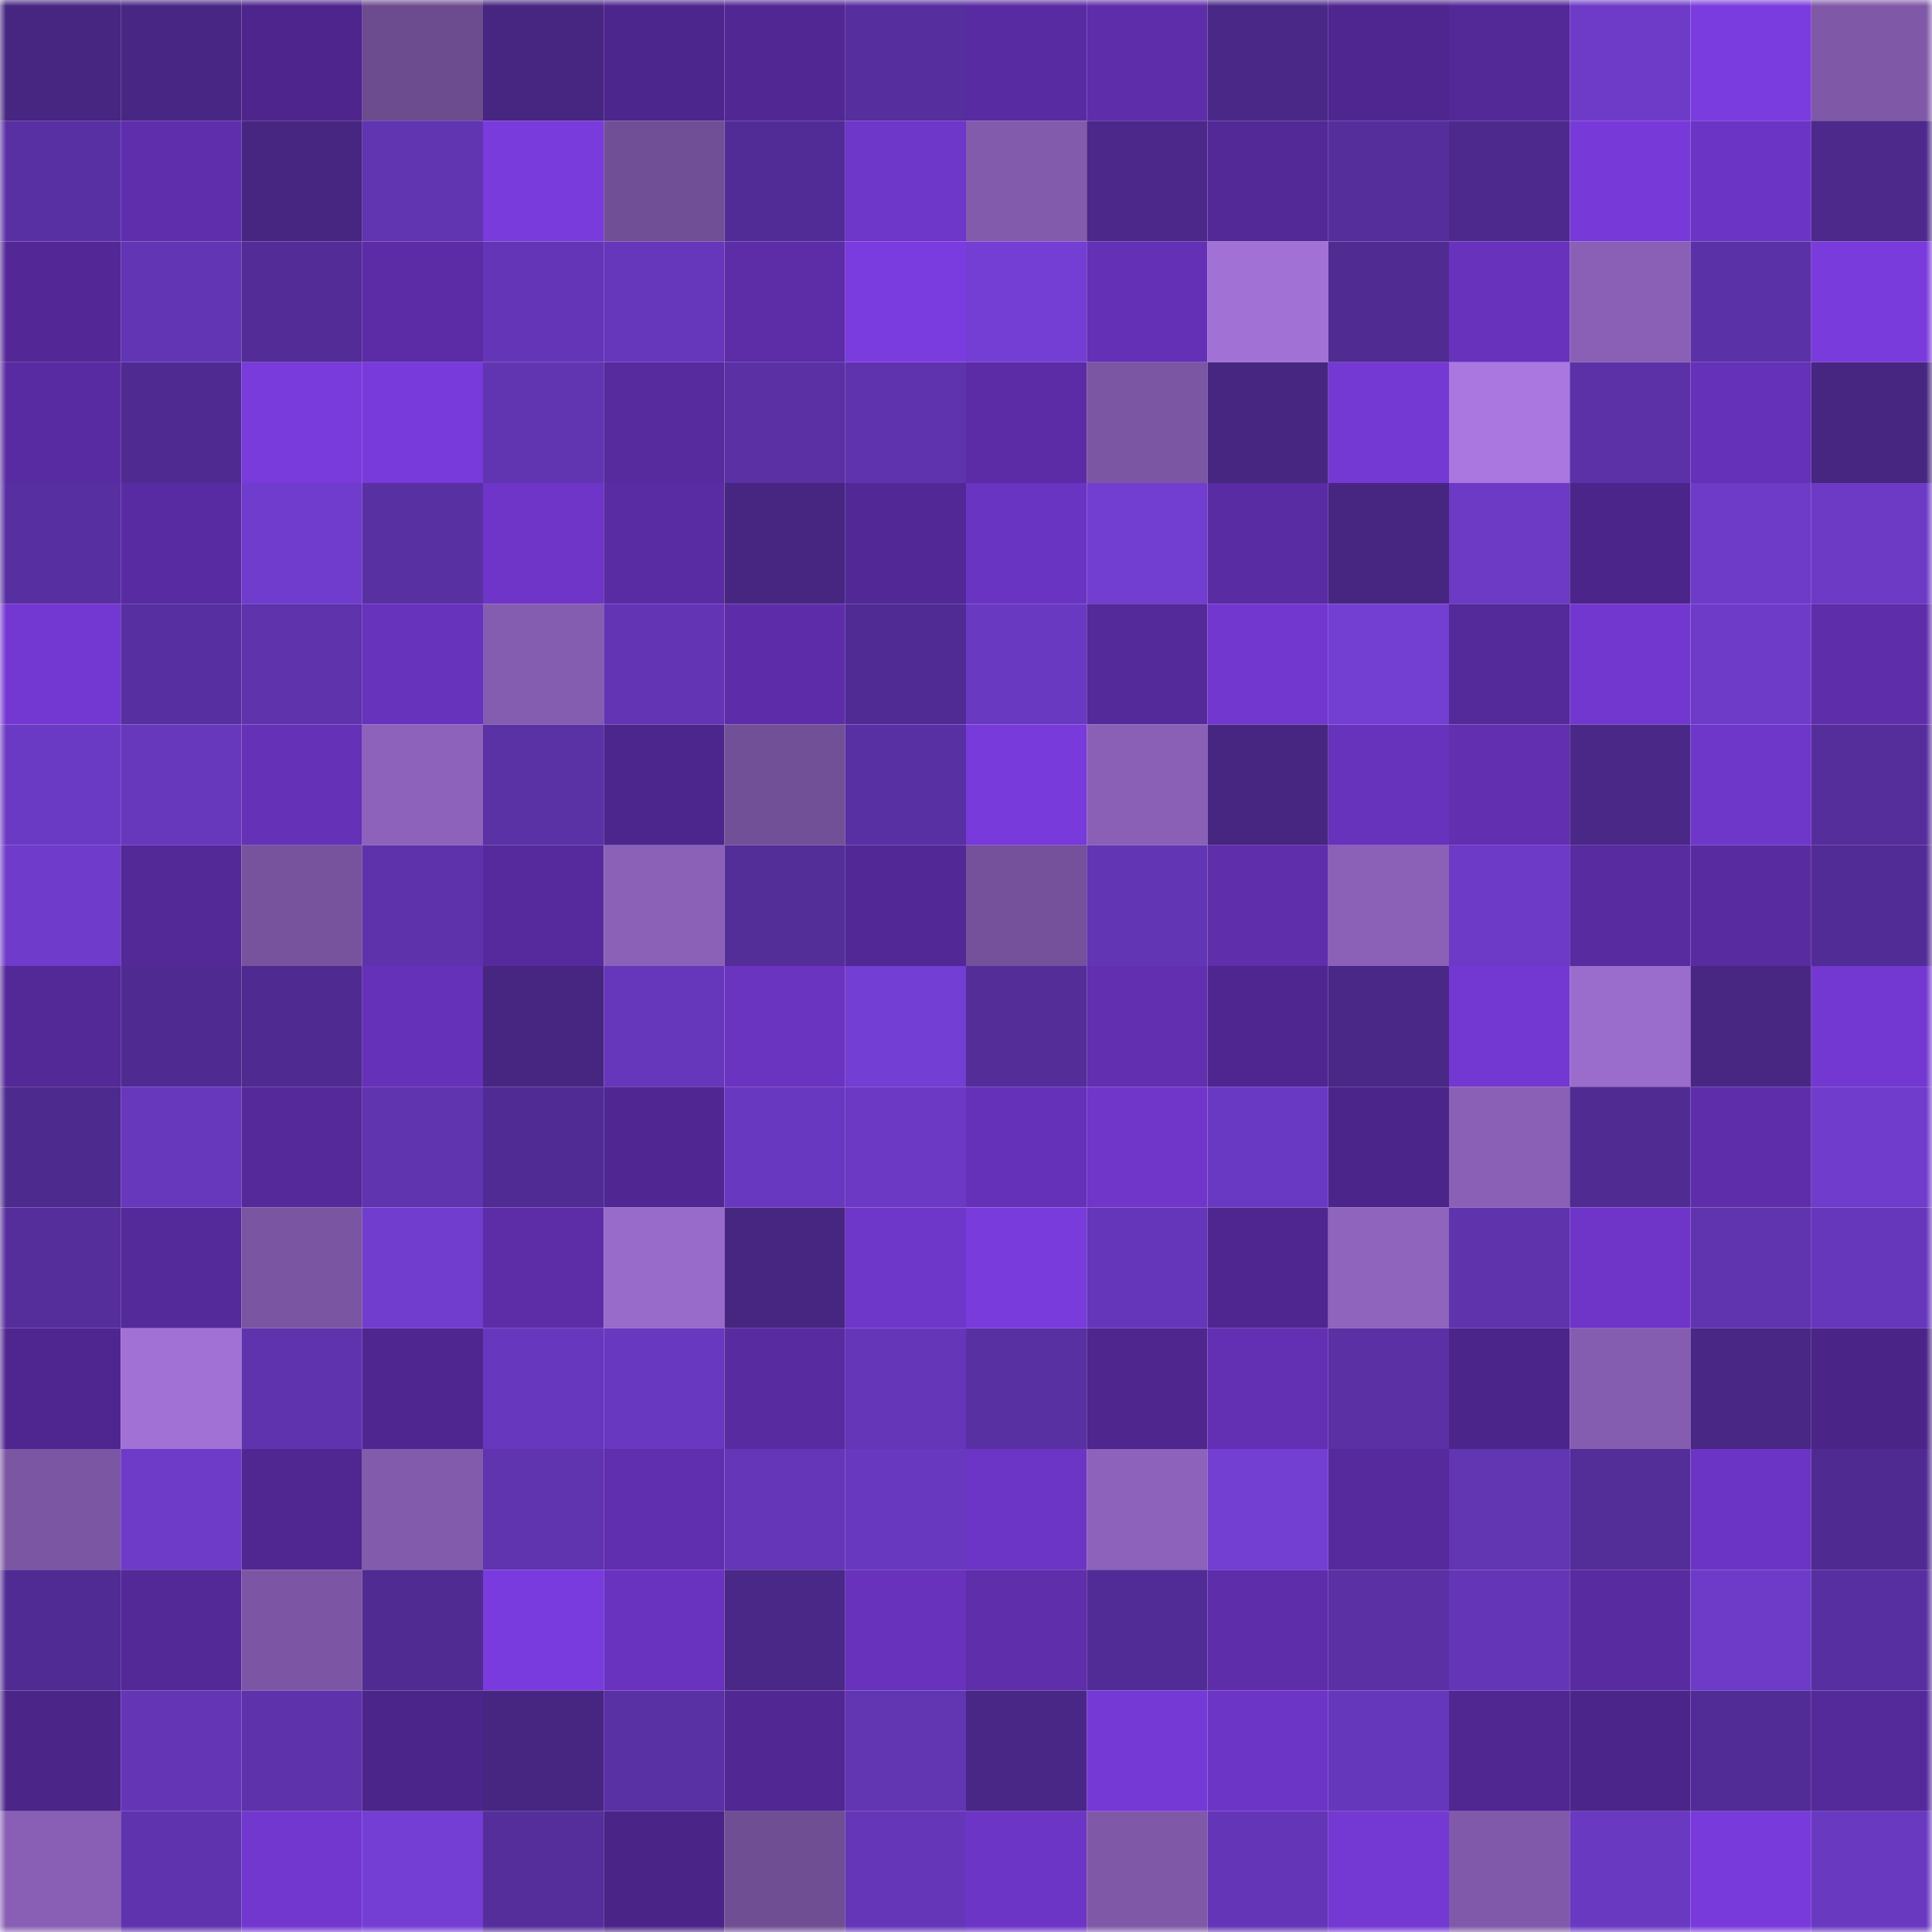 <svg viewBox="0 0 160 160" fill="none" role="img" xmlns="http://www.w3.org/2000/svg" width="240" height="240" name="farcaster%2Cmisty"><mask id="312759085" mask-type="alpha" maskUnits="userSpaceOnUse" x="0" y="0" width="160" height="160"><rect width="160" height="160" fill="#FFFFFF"></rect></mask><g mask="url(#312759085)"><rect x="0" y="0" width="10" height="10" fill="#462680"></rect><rect x="10" y="0" width="10" height="10" fill="#482784"></rect><rect x="20" y="0" width="10" height="10" fill="#4d258c"></rect><rect x="30" y="0" width="10" height="10" fill="#6c4b8f"></rect><rect x="40" y="0" width="10" height="10" fill="#462680"></rect><rect x="50" y="0" width="10" height="10" fill="#4d268d"></rect><rect x="60" y="0" width="10" height="10" fill="#512793"></rect><rect x="70" y="0" width="10" height="10" fill="#562e9e"></rect><rect x="80" y="0" width="10" height="10" fill="#592ba2"></rect><rect x="90" y="0" width="10" height="10" fill="#5e2daa"></rect><rect x="100" y="0" width="10" height="10" fill="#4a2887"></rect><rect x="110" y="0" width="10" height="10" fill="#4f268f"></rect><rect x="120" y="0" width="10" height="10" fill="#532897"></rect><rect x="130" y="0" width="10" height="10" fill="#6d3bc8"></rect><rect x="140" y="0" width="10" height="10" fill="#7b3cdf"></rect><rect x="150" y="0" width="10" height="10" fill="#7f58a8"></rect><rect x="0" y="10" width="10" height="10" fill="#5930a4"></rect><rect x="10" y="10" width="10" height="10" fill="#5f2ead"></rect><rect x="20" y="10" width="10" height="10" fill="#472681"></rect><rect x="30" y="10" width="10" height="10" fill="#6134b2"></rect><rect x="40" y="10" width="10" height="10" fill="#793bdc"></rect><rect x="50" y="10" width="10" height="10" fill="#714f96"></rect><rect x="60" y="10" width="10" height="10" fill="#522c96"></rect><rect x="70" y="10" width="10" height="10" fill="#6e36c9"></rect><rect x="80" y="10" width="10" height="10" fill="#825bac"></rect><rect x="90" y="10" width="10" height="10" fill="#4b2889"></rect><rect x="100" y="10" width="10" height="10" fill="#532897"></rect><rect x="110" y="10" width="10" height="10" fill="#552e9c"></rect><rect x="120" y="10" width="10" height="10" fill="#4d298d"></rect><rect x="130" y="10" width="10" height="10" fill="#773ad9"></rect><rect x="140" y="10" width="10" height="10" fill="#6c34c5"></rect><rect x="150" y="10" width="10" height="10" fill="#4c298b"></rect><rect x="0" y="20" width="10" height="10" fill="#532896"></rect><rect x="10" y="20" width="10" height="10" fill="#6235b4"></rect><rect x="20" y="20" width="10" height="10" fill="#532c97"></rect><rect x="30" y="20" width="10" height="10" fill="#5b2ca5"></rect><rect x="40" y="20" width="10" height="10" fill="#6436b7"></rect><rect x="50" y="20" width="10" height="10" fill="#6637ba"></rect><rect x="60" y="20" width="10" height="10" fill="#5c2da7"></rect><rect x="70" y="20" width="10" height="10" fill="#7b3cdf"></rect><rect x="80" y="20" width="10" height="10" fill="#743ed4"></rect><rect x="90" y="20" width="10" height="10" fill="#6430b6"></rect><rect x="100" y="20" width="10" height="10" fill="#a271d6"></rect><rect x="110" y="20" width="10" height="10" fill="#502b92"></rect><rect x="120" y="20" width="10" height="10" fill="#6832bd"></rect><rect x="130" y="20" width="10" height="10" fill="#8960b5"></rect><rect x="140" y="20" width="10" height="10" fill="#5b31a7"></rect><rect x="150" y="20" width="10" height="10" fill="#793bdc"></rect><rect x="0" y="30" width="10" height="10" fill="#592ba2"></rect><rect x="10" y="30" width="10" height="10" fill="#4f2b91"></rect><rect x="20" y="30" width="10" height="10" fill="#7a3bdd"></rect><rect x="30" y="30" width="10" height="10" fill="#783adb"></rect><rect x="40" y="30" width="10" height="10" fill="#6134b1"></rect><rect x="50" y="30" width="10" height="10" fill="#572a9e"></rect><rect x="60" y="30" width="10" height="10" fill="#5a30a4"></rect><rect x="70" y="30" width="10" height="10" fill="#5f33ae"></rect><rect x="80" y="30" width="10" height="10" fill="#5b2ca5"></rect><rect x="90" y="30" width="10" height="10" fill="#7b56a3"></rect><rect x="100" y="30" width="10" height="10" fill="#462680"></rect><rect x="110" y="30" width="10" height="10" fill="#7438d3"></rect><rect x="120" y="30" width="10" height="10" fill="#aa77e1"></rect><rect x="130" y="30" width="10" height="10" fill="#5c31a8"></rect><rect x="140" y="30" width="10" height="10" fill="#6531b8"></rect><rect x="150" y="30" width="10" height="10" fill="#462680"></rect><rect x="0" y="40" width="10" height="10" fill="#582fa1"></rect><rect x="10" y="40" width="10" height="10" fill="#592ba2"></rect><rect x="20" y="40" width="10" height="10" fill="#703ccd"></rect><rect x="30" y="40" width="10" height="10" fill="#5830a2"></rect><rect x="40" y="40" width="10" height="10" fill="#6e35c8"></rect><rect x="50" y="40" width="10" height="10" fill="#5a2ca3"></rect><rect x="60" y="40" width="10" height="10" fill="#472682"></rect><rect x="70" y="40" width="10" height="10" fill="#522896"></rect><rect x="80" y="40" width="10" height="10" fill="#6a34c2"></rect><rect x="90" y="40" width="10" height="10" fill="#723dd1"></rect><rect x="100" y="40" width="10" height="10" fill="#5a2ca4"></rect><rect x="110" y="40" width="10" height="10" fill="#472682"></rect><rect x="120" y="40" width="10" height="10" fill="#6c3ac5"></rect><rect x="130" y="40" width="10" height="10" fill="#4c258a"></rect><rect x="140" y="40" width="10" height="10" fill="#6e3bc9"></rect><rect x="150" y="40" width="10" height="10" fill="#6c3ac5"></rect><rect x="0" y="50" width="10" height="10" fill="#7338d1"></rect><rect x="10" y="50" width="10" height="10" fill="#582fa1"></rect><rect x="20" y="50" width="10" height="10" fill="#5e33ac"></rect><rect x="30" y="50" width="10" height="10" fill="#6732bc"></rect><rect x="40" y="50" width="10" height="10" fill="#855db0"></rect><rect x="50" y="50" width="10" height="10" fill="#6335b5"></rect><rect x="60" y="50" width="10" height="10" fill="#5d2da9"></rect><rect x="70" y="50" width="10" height="10" fill="#502b93"></rect><rect x="80" y="50" width="10" height="10" fill="#6a39c2"></rect><rect x="90" y="50" width="10" height="10" fill="#542999"></rect><rect x="100" y="50" width="10" height="10" fill="#7137ce"></rect><rect x="110" y="50" width="10" height="10" fill="#733ed2"></rect><rect x="120" y="50" width="10" height="10" fill="#542999"></rect><rect x="130" y="50" width="10" height="10" fill="#7137ce"></rect><rect x="140" y="50" width="10" height="10" fill="#6e3bc9"></rect><rect x="150" y="50" width="10" height="10" fill="#5d2daa"></rect><rect x="0" y="60" width="10" height="10" fill="#6b3ac4"></rect><rect x="10" y="60" width="10" height="10" fill="#6737bc"></rect><rect x="20" y="60" width="10" height="10" fill="#6431b7"></rect><rect x="30" y="60" width="10" height="10" fill="#8d62ba"></rect><rect x="40" y="60" width="10" height="10" fill="#5b31a6"></rect><rect x="50" y="60" width="10" height="10" fill="#4d268d"></rect><rect x="60" y="60" width="10" height="10" fill="#725097"></rect><rect x="70" y="60" width="10" height="10" fill="#5930a3"></rect><rect x="80" y="60" width="10" height="10" fill="#783ada"></rect><rect x="90" y="60" width="10" height="10" fill="#8a60b7"></rect><rect x="100" y="60" width="10" height="10" fill="#472682"></rect><rect x="110" y="60" width="10" height="10" fill="#6732bc"></rect><rect x="120" y="60" width="10" height="10" fill="#612fb0"></rect><rect x="130" y="60" width="10" height="10" fill="#4a2888"></rect><rect x="140" y="60" width="10" height="10" fill="#6f36ca"></rect><rect x="150" y="60" width="10" height="10" fill="#552e9b"></rect><rect x="0" y="70" width="10" height="10" fill="#6e3bca"></rect><rect x="10" y="70" width="10" height="10" fill="#532897"></rect><rect x="20" y="70" width="10" height="10" fill="#77539d"></rect><rect x="30" y="70" width="10" height="10" fill="#5d32aa"></rect><rect x="40" y="70" width="10" height="10" fill="#562a9d"></rect><rect x="50" y="70" width="10" height="10" fill="#8b61b8"></rect><rect x="60" y="70" width="10" height="10" fill="#532d98"></rect><rect x="70" y="70" width="10" height="10" fill="#522896"></rect><rect x="80" y="70" width="10" height="10" fill="#74519a"></rect><rect x="90" y="70" width="10" height="10" fill="#6235b4"></rect><rect x="100" y="70" width="10" height="10" fill="#5e2eab"></rect><rect x="110" y="70" width="10" height="10" fill="#8b61b7"></rect><rect x="120" y="70" width="10" height="10" fill="#6c3ac6"></rect><rect x="130" y="70" width="10" height="10" fill="#582ba0"></rect><rect x="140" y="70" width="10" height="10" fill="#592ba1"></rect><rect x="150" y="70" width="10" height="10" fill="#522c96"></rect><rect x="0" y="80" width="10" height="10" fill="#532897"></rect><rect x="10" y="80" width="10" height="10" fill="#4f2b91"></rect><rect x="20" y="80" width="10" height="10" fill="#4f2a90"></rect><rect x="30" y="80" width="10" height="10" fill="#6631b9"></rect><rect x="40" y="80" width="10" height="10" fill="#472682"></rect><rect x="50" y="80" width="10" height="10" fill="#6637ba"></rect><rect x="60" y="80" width="10" height="10" fill="#6a33c0"></rect><rect x="70" y="80" width="10" height="10" fill="#733ed3"></rect><rect x="80" y="80" width="10" height="10" fill="#542d99"></rect><rect x="90" y="80" width="10" height="10" fill="#612fb0"></rect><rect x="100" y="80" width="10" height="10" fill="#4f2690"></rect><rect x="110" y="80" width="10" height="10" fill="#4a2887"></rect><rect x="120" y="80" width="10" height="10" fill="#7338d2"></rect><rect x="130" y="80" width="10" height="10" fill="#9a6ccc"></rect><rect x="140" y="80" width="10" height="10" fill="#482783"></rect><rect x="150" y="80" width="10" height="10" fill="#7338d1"></rect><rect x="0" y="90" width="10" height="10" fill="#4d2a8e"></rect><rect x="10" y="90" width="10" height="10" fill="#6737bc"></rect><rect x="20" y="90" width="10" height="10" fill="#55299a"></rect><rect x="30" y="90" width="10" height="10" fill="#6033af"></rect><rect x="40" y="90" width="10" height="10" fill="#502b93"></rect><rect x="50" y="90" width="10" height="10" fill="#502792"></rect><rect x="60" y="90" width="10" height="10" fill="#6938c0"></rect><rect x="70" y="90" width="10" height="10" fill="#6b39c3"></rect><rect x="80" y="90" width="10" height="10" fill="#6531b8"></rect><rect x="90" y="90" width="10" height="10" fill="#6f36c9"></rect><rect x="100" y="90" width="10" height="10" fill="#6a39c3"></rect><rect x="110" y="90" width="10" height="10" fill="#4b2589"></rect><rect x="120" y="90" width="10" height="10" fill="#8a60b6"></rect><rect x="130" y="90" width="10" height="10" fill="#502b92"></rect><rect x="140" y="90" width="10" height="10" fill="#5d2daa"></rect><rect x="150" y="90" width="10" height="10" fill="#6f3ccb"></rect><rect x="0" y="100" width="10" height="10" fill="#552e9c"></rect><rect x="10" y="100" width="10" height="10" fill="#542999"></rect><rect x="20" y="100" width="10" height="10" fill="#7a55a1"></rect><rect x="30" y="100" width="10" height="10" fill="#713dcf"></rect><rect x="40" y="100" width="10" height="10" fill="#5c2da7"></rect><rect x="50" y="100" width="10" height="10" fill="#986ac9"></rect><rect x="60" y="100" width="10" height="10" fill="#472681"></rect><rect x="70" y="100" width="10" height="10" fill="#6e36c9"></rect><rect x="80" y="100" width="10" height="10" fill="#793bdc"></rect><rect x="90" y="100" width="10" height="10" fill="#6536b9"></rect><rect x="100" y="100" width="10" height="10" fill="#4f2690"></rect><rect x="110" y="100" width="10" height="10" fill="#8f64bd"></rect><rect x="120" y="100" width="10" height="10" fill="#5e33ac"></rect><rect x="130" y="100" width="10" height="10" fill="#6e35c8"></rect><rect x="140" y="100" width="10" height="10" fill="#6034af"></rect><rect x="150" y="100" width="10" height="10" fill="#6637bb"></rect><rect x="0" y="110" width="10" height="10" fill="#4f268f"></rect><rect x="10" y="110" width="10" height="10" fill="#a271d6"></rect><rect x="20" y="110" width="10" height="10" fill="#5f33ae"></rect><rect x="30" y="110" width="10" height="10" fill="#4f268f"></rect><rect x="40" y="110" width="10" height="10" fill="#6738bd"></rect><rect x="50" y="110" width="10" height="10" fill="#6938c0"></rect><rect x="60" y="110" width="10" height="10" fill="#582ba0"></rect><rect x="70" y="110" width="10" height="10" fill="#6536b8"></rect><rect x="80" y="110" width="10" height="10" fill="#5930a2"></rect><rect x="90" y="110" width="10" height="10" fill="#4e268e"></rect><rect x="100" y="110" width="10" height="10" fill="#6330b3"></rect><rect x="110" y="110" width="10" height="10" fill="#5a30a4"></rect><rect x="120" y="110" width="10" height="10" fill="#4c258a"></rect><rect x="130" y="110" width="10" height="10" fill="#855db0"></rect><rect x="140" y="110" width="10" height="10" fill="#482785"></rect><rect x="150" y="110" width="10" height="10" fill="#4b2488"></rect><rect x="0" y="120" width="10" height="10" fill="#7b56a3"></rect><rect x="10" y="120" width="10" height="10" fill="#6e3bc9"></rect><rect x="20" y="120" width="10" height="10" fill="#502791"></rect><rect x="30" y="120" width="10" height="10" fill="#825bac"></rect><rect x="40" y="120" width="10" height="10" fill="#6034af"></rect><rect x="50" y="120" width="10" height="10" fill="#602faf"></rect><rect x="60" y="120" width="10" height="10" fill="#6536b8"></rect><rect x="70" y="120" width="10" height="10" fill="#6838be"></rect><rect x="80" y="120" width="10" height="10" fill="#6d35c6"></rect><rect x="90" y="120" width="10" height="10" fill="#8c62ba"></rect><rect x="100" y="120" width="10" height="10" fill="#733ed2"></rect><rect x="110" y="120" width="10" height="10" fill="#562a9d"></rect><rect x="120" y="120" width="10" height="10" fill="#6235b3"></rect><rect x="130" y="120" width="10" height="10" fill="#532d98"></rect><rect x="140" y="120" width="10" height="10" fill="#6c34c4"></rect><rect x="150" y="120" width="10" height="10" fill="#4f2a90"></rect><rect x="0" y="130" width="10" height="10" fill="#512b94"></rect><rect x="10" y="130" width="10" height="10" fill="#532897"></rect><rect x="20" y="130" width="10" height="10" fill="#7c56a4"></rect><rect x="30" y="130" width="10" height="10" fill="#502b92"></rect><rect x="40" y="130" width="10" height="10" fill="#793bdd"></rect><rect x="50" y="130" width="10" height="10" fill="#6933bf"></rect><rect x="60" y="130" width="10" height="10" fill="#4a2888"></rect><rect x="70" y="130" width="10" height="10" fill="#6832bd"></rect><rect x="80" y="130" width="10" height="10" fill="#5e2eab"></rect><rect x="90" y="130" width="10" height="10" fill="#522c96"></rect><rect x="100" y="130" width="10" height="10" fill="#5e2daa"></rect><rect x="110" y="130" width="10" height="10" fill="#5a30a4"></rect><rect x="120" y="130" width="10" height="10" fill="#6436b7"></rect><rect x="130" y="130" width="10" height="10" fill="#582ba0"></rect><rect x="140" y="130" width="10" height="10" fill="#6d3bc8"></rect><rect x="150" y="130" width="10" height="10" fill="#582fa0"></rect><rect x="0" y="140" width="10" height="10" fill="#4c2589"></rect><rect x="10" y="140" width="10" height="10" fill="#6436b6"></rect><rect x="20" y="140" width="10" height="10" fill="#5d32ab"></rect><rect x="30" y="140" width="10" height="10" fill="#4b2589"></rect><rect x="40" y="140" width="10" height="10" fill="#462681"></rect><rect x="50" y="140" width="10" height="10" fill="#5a30a5"></rect><rect x="60" y="140" width="10" height="10" fill="#512794"></rect><rect x="70" y="140" width="10" height="10" fill="#6235b3"></rect><rect x="80" y="140" width="10" height="10" fill="#492786"></rect><rect x="90" y="140" width="10" height="10" fill="#7539d5"></rect><rect x="100" y="140" width="10" height="10" fill="#6d35c6"></rect><rect x="110" y="140" width="10" height="10" fill="#6537ba"></rect><rect x="120" y="140" width="10" height="10" fill="#502791"></rect><rect x="130" y="140" width="10" height="10" fill="#4c258a"></rect><rect x="140" y="140" width="10" height="10" fill="#522c96"></rect><rect x="150" y="140" width="10" height="10" fill="#542999"></rect><rect x="0" y="150" width="10" height="10" fill="#885fb5"></rect><rect x="10" y="150" width="10" height="10" fill="#5f33ae"></rect><rect x="20" y="150" width="10" height="10" fill="#7237cf"></rect><rect x="30" y="150" width="10" height="10" fill="#743ed4"></rect><rect x="40" y="150" width="10" height="10" fill="#552e9c"></rect><rect x="50" y="150" width="10" height="10" fill="#4a2487"></rect><rect x="60" y="150" width="10" height="10" fill="#704e94"></rect><rect x="70" y="150" width="10" height="10" fill="#6536b8"></rect><rect x="80" y="150" width="10" height="10" fill="#6d35c6"></rect><rect x="90" y="150" width="10" height="10" fill="#7f59a8"></rect><rect x="100" y="150" width="10" height="10" fill="#6436b7"></rect><rect x="110" y="150" width="10" height="10" fill="#7438d3"></rect><rect x="120" y="150" width="10" height="10" fill="#8059aa"></rect><rect x="130" y="150" width="10" height="10" fill="#6a39c2"></rect><rect x="140" y="150" width="10" height="10" fill="#793adb"></rect><rect x="150" y="150" width="10" height="10" fill="#6939c0"></rect></g></svg>